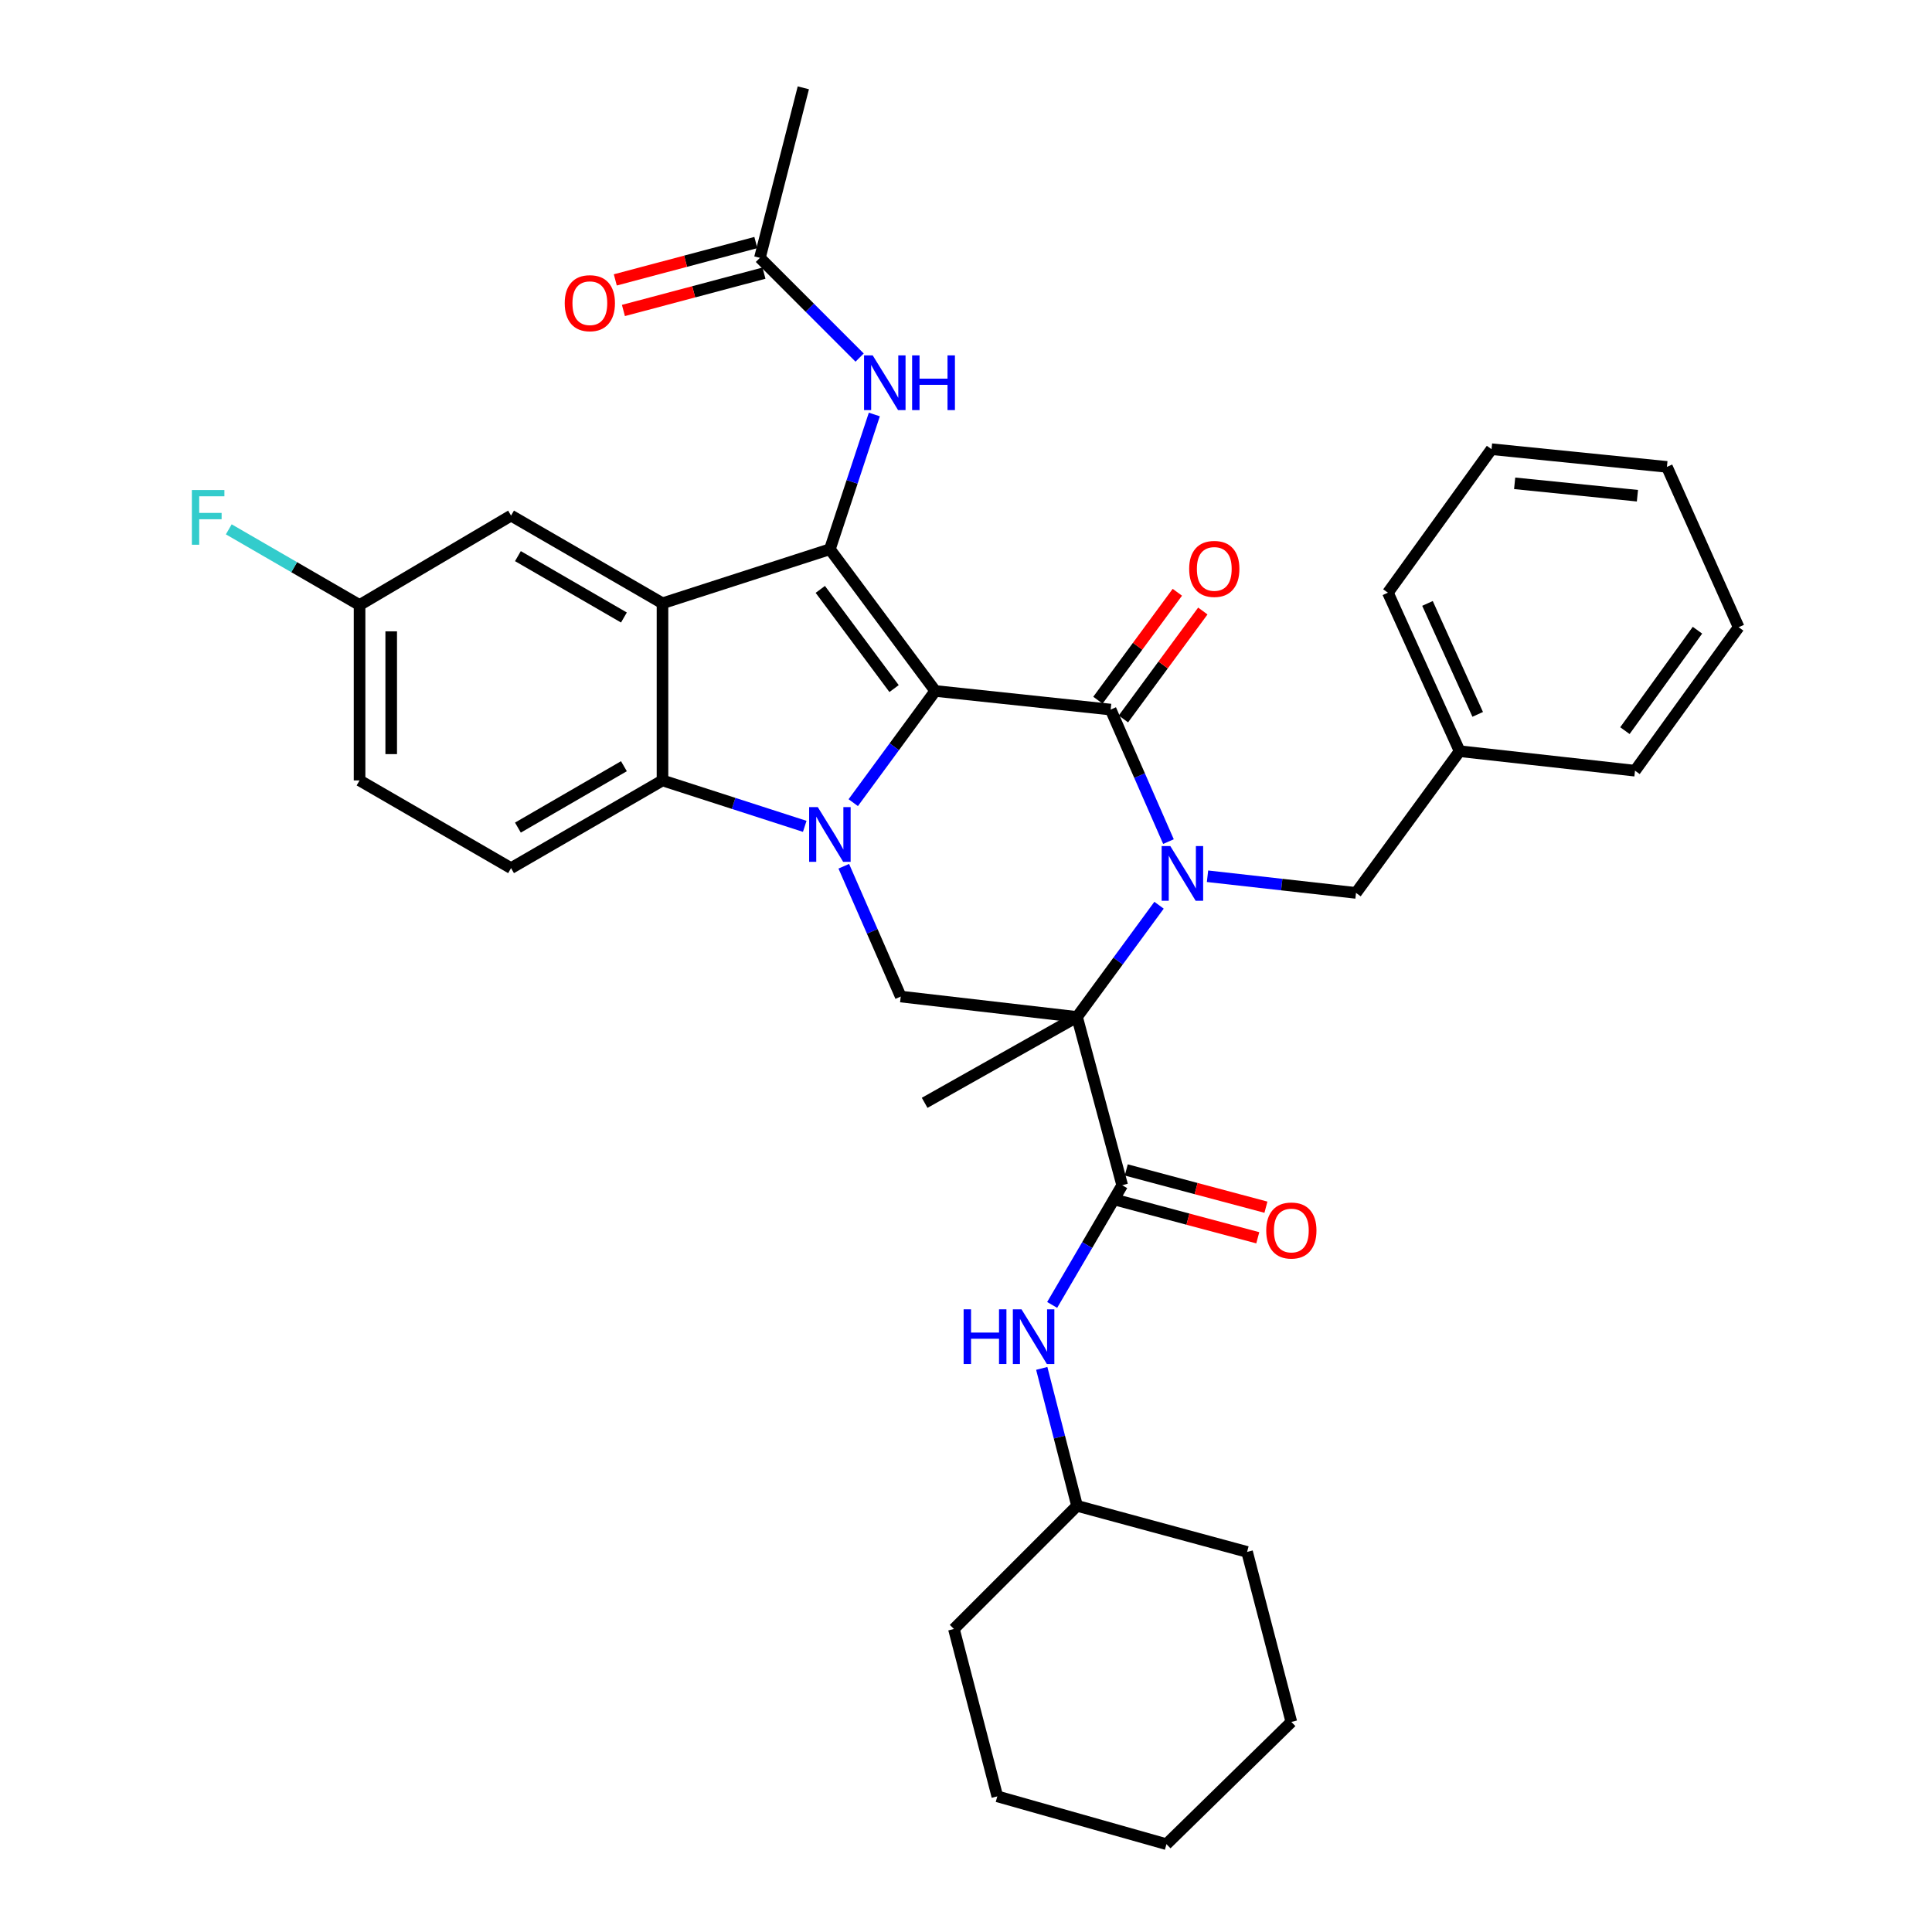 <?xml version='1.0' encoding='iso-8859-1'?>
<svg version='1.1' baseProfile='full'
              xmlns='http://www.w3.org/2000/svg'
                      xmlns:rdkit='http://www.rdkit.org/xml'
                      xmlns:xlink='http://www.w3.org/1999/xlink'
                  xml:space='preserve'
width='1000px' height='1000px' viewBox='0 0 1000 1000'>
<!-- END OF HEADER -->
<rect style='opacity:1.0;fill:#FFFFFF;stroke:none' width='1000' height='1000' x='0' y='0'> </rect>
<path class='bond-0' d='M 484.093,357.638 L 462.865,386.545' style='fill:none;fill-rule:evenodd;stroke:#000000;stroke-width:6px;stroke-linecap:butt;stroke-linejoin:miter;stroke-opacity:1' />
<path class='bond-0' d='M 462.865,386.545 L 441.638,415.453' style='fill:none;fill-rule:evenodd;stroke:#0000FF;stroke-width:6px;stroke-linecap:butt;stroke-linejoin:miter;stroke-opacity:1' />
<path class='bond-2' d='M 484.093,357.638 L 574.876,367.273' style='fill:none;fill-rule:evenodd;stroke:#000000;stroke-width:6px;stroke-linecap:butt;stroke-linejoin:miter;stroke-opacity:1' />
<path class='bond-4' d='M 484.093,357.638 L 429.548,284.287' style='fill:none;fill-rule:evenodd;stroke:#000000;stroke-width:6px;stroke-linecap:butt;stroke-linejoin:miter;stroke-opacity:1' />
<path class='bond-4' d='M 462.769,356.408 L 424.588,305.062' style='fill:none;fill-rule:evenodd;stroke:#000000;stroke-width:6px;stroke-linecap:butt;stroke-linejoin:miter;stroke-opacity:1' />
<path class='bond-6' d='M 416.532,427.715 L 379.718,415.832' style='fill:none;fill-rule:evenodd;stroke:#0000FF;stroke-width:6px;stroke-linecap:butt;stroke-linejoin:miter;stroke-opacity:1' />
<path class='bond-6' d='M 379.718,415.832 L 342.904,403.949' style='fill:none;fill-rule:evenodd;stroke:#000000;stroke-width:6px;stroke-linecap:butt;stroke-linejoin:miter;stroke-opacity:1' />
<path class='bond-8' d='M 436.739,448.366 L 451.481,482.089' style='fill:none;fill-rule:evenodd;stroke:#0000FF;stroke-width:6px;stroke-linecap:butt;stroke-linejoin:miter;stroke-opacity:1' />
<path class='bond-8' d='M 451.481,482.089 L 466.224,515.813' style='fill:none;fill-rule:evenodd;stroke:#000000;stroke-width:6px;stroke-linecap:butt;stroke-linejoin:miter;stroke-opacity:1' />
<path class='bond-1' d='M 604.795,435.613 L 589.836,401.443' style='fill:none;fill-rule:evenodd;stroke:#0000FF;stroke-width:6px;stroke-linecap:butt;stroke-linejoin:miter;stroke-opacity:1' />
<path class='bond-1' d='M 589.836,401.443 L 574.876,367.273' style='fill:none;fill-rule:evenodd;stroke:#000000;stroke-width:6px;stroke-linecap:butt;stroke-linejoin:miter;stroke-opacity:1' />
<path class='bond-3' d='M 599.921,468.552 L 578.701,497.459' style='fill:none;fill-rule:evenodd;stroke:#0000FF;stroke-width:6px;stroke-linecap:butt;stroke-linejoin:miter;stroke-opacity:1' />
<path class='bond-3' d='M 578.701,497.459 L 557.48,526.367' style='fill:none;fill-rule:evenodd;stroke:#000000;stroke-width:6px;stroke-linecap:butt;stroke-linejoin:miter;stroke-opacity:1' />
<path class='bond-11' d='M 625.008,453.546 L 663.44,457.858' style='fill:none;fill-rule:evenodd;stroke:#0000FF;stroke-width:6px;stroke-linecap:butt;stroke-linejoin:miter;stroke-opacity:1' />
<path class='bond-11' d='M 663.44,457.858 L 701.871,462.169' style='fill:none;fill-rule:evenodd;stroke:#000000;stroke-width:6px;stroke-linecap:butt;stroke-linejoin:miter;stroke-opacity:1' />
<path class='bond-13' d='M 581.472,372.126 L 602.026,344.194' style='fill:none;fill-rule:evenodd;stroke:#000000;stroke-width:6px;stroke-linecap:butt;stroke-linejoin:miter;stroke-opacity:1' />
<path class='bond-13' d='M 602.026,344.194 L 622.581,316.262' style='fill:none;fill-rule:evenodd;stroke:#FF0000;stroke-width:6px;stroke-linecap:butt;stroke-linejoin:miter;stroke-opacity:1' />
<path class='bond-13' d='M 568.281,362.42 L 588.836,334.487' style='fill:none;fill-rule:evenodd;stroke:#000000;stroke-width:6px;stroke-linecap:butt;stroke-linejoin:miter;stroke-opacity:1' />
<path class='bond-13' d='M 588.836,334.487 L 609.39,306.555' style='fill:none;fill-rule:evenodd;stroke:#FF0000;stroke-width:6px;stroke-linecap:butt;stroke-linejoin:miter;stroke-opacity:1' />
<path class='bond-7' d='M 557.48,526.367 L 580.845,613.466' style='fill:none;fill-rule:evenodd;stroke:#000000;stroke-width:6px;stroke-linecap:butt;stroke-linejoin:miter;stroke-opacity:1' />
<path class='bond-18' d='M 557.48,526.367 L 478.597,570.822' style='fill:none;fill-rule:evenodd;stroke:#000000;stroke-width:6px;stroke-linecap:butt;stroke-linejoin:miter;stroke-opacity:1' />
<path class='bond-35' d='M 557.48,526.367 L 466.224,515.813' style='fill:none;fill-rule:evenodd;stroke:#000000;stroke-width:6px;stroke-linecap:butt;stroke-linejoin:miter;stroke-opacity:1' />
<path class='bond-5' d='M 429.548,284.287 L 342.904,312.255' style='fill:none;fill-rule:evenodd;stroke:#000000;stroke-width:6px;stroke-linecap:butt;stroke-linejoin:miter;stroke-opacity:1' />
<path class='bond-9' d='M 429.548,284.287 L 441.051,249.411' style='fill:none;fill-rule:evenodd;stroke:#000000;stroke-width:6px;stroke-linecap:butt;stroke-linejoin:miter;stroke-opacity:1' />
<path class='bond-9' d='M 441.051,249.411 L 452.553,214.536' style='fill:none;fill-rule:evenodd;stroke:#0000FF;stroke-width:6px;stroke-linecap:butt;stroke-linejoin:miter;stroke-opacity:1' />
<path class='bond-14' d='M 342.904,312.255 L 264.522,266.872' style='fill:none;fill-rule:evenodd;stroke:#000000;stroke-width:6px;stroke-linecap:butt;stroke-linejoin:miter;stroke-opacity:1' />
<path class='bond-14' d='M 322.941,319.621 L 268.073,287.853' style='fill:none;fill-rule:evenodd;stroke:#000000;stroke-width:6px;stroke-linecap:butt;stroke-linejoin:miter;stroke-opacity:1' />
<path class='bond-36' d='M 342.904,312.255 L 342.904,403.949' style='fill:none;fill-rule:evenodd;stroke:#000000;stroke-width:6px;stroke-linecap:butt;stroke-linejoin:miter;stroke-opacity:1' />
<path class='bond-12' d='M 342.904,403.949 L 264.522,449.349' style='fill:none;fill-rule:evenodd;stroke:#000000;stroke-width:6px;stroke-linecap:butt;stroke-linejoin:miter;stroke-opacity:1' />
<path class='bond-12' d='M 322.939,396.587 L 268.071,428.368' style='fill:none;fill-rule:evenodd;stroke:#000000;stroke-width:6px;stroke-linecap:butt;stroke-linejoin:miter;stroke-opacity:1' />
<path class='bond-10' d='M 580.845,613.466 L 562.723,644.446' style='fill:none;fill-rule:evenodd;stroke:#000000;stroke-width:6px;stroke-linecap:butt;stroke-linejoin:miter;stroke-opacity:1' />
<path class='bond-10' d='M 562.723,644.446 L 544.6,675.427' style='fill:none;fill-rule:evenodd;stroke:#0000FF;stroke-width:6px;stroke-linecap:butt;stroke-linejoin:miter;stroke-opacity:1' />
<path class='bond-16' d='M 578.734,621.377 L 614.878,631.023' style='fill:none;fill-rule:evenodd;stroke:#000000;stroke-width:6px;stroke-linecap:butt;stroke-linejoin:miter;stroke-opacity:1' />
<path class='bond-16' d='M 614.878,631.023 L 651.022,640.668' style='fill:none;fill-rule:evenodd;stroke:#FF0000;stroke-width:6px;stroke-linecap:butt;stroke-linejoin:miter;stroke-opacity:1' />
<path class='bond-16' d='M 582.956,605.554 L 619.1,615.2' style='fill:none;fill-rule:evenodd;stroke:#000000;stroke-width:6px;stroke-linecap:butt;stroke-linejoin:miter;stroke-opacity:1' />
<path class='bond-16' d='M 619.1,615.2 L 655.244,624.845' style='fill:none;fill-rule:evenodd;stroke:#FF0000;stroke-width:6px;stroke-linecap:butt;stroke-linejoin:miter;stroke-opacity:1' />
<path class='bond-15' d='M 444.946,185.081 L 419.137,159.272' style='fill:none;fill-rule:evenodd;stroke:#0000FF;stroke-width:6px;stroke-linecap:butt;stroke-linejoin:miter;stroke-opacity:1' />
<path class='bond-15' d='M 419.137,159.272 L 393.328,133.463' style='fill:none;fill-rule:evenodd;stroke:#000000;stroke-width:6px;stroke-linecap:butt;stroke-linejoin:miter;stroke-opacity:1' />
<path class='bond-22' d='M 539.207,708.277 L 548.344,743.849' style='fill:none;fill-rule:evenodd;stroke:#0000FF;stroke-width:6px;stroke-linecap:butt;stroke-linejoin:miter;stroke-opacity:1' />
<path class='bond-22' d='M 548.344,743.849 L 557.48,779.42' style='fill:none;fill-rule:evenodd;stroke:#000000;stroke-width:6px;stroke-linecap:butt;stroke-linejoin:miter;stroke-opacity:1' />
<path class='bond-21' d='M 701.871,462.169 L 755.506,388.818' style='fill:none;fill-rule:evenodd;stroke:#000000;stroke-width:6px;stroke-linecap:butt;stroke-linejoin:miter;stroke-opacity:1' />
<path class='bond-20' d='M 264.522,449.349 L 186.112,403.949' style='fill:none;fill-rule:evenodd;stroke:#000000;stroke-width:6px;stroke-linecap:butt;stroke-linejoin:miter;stroke-opacity:1' />
<path class='bond-19' d='M 264.522,266.872 L 186.112,313.165' style='fill:none;fill-rule:evenodd;stroke:#000000;stroke-width:6px;stroke-linecap:butt;stroke-linejoin:miter;stroke-opacity:1' />
<path class='bond-17' d='M 391.225,125.549 L 354.85,135.211' style='fill:none;fill-rule:evenodd;stroke:#000000;stroke-width:6px;stroke-linecap:butt;stroke-linejoin:miter;stroke-opacity:1' />
<path class='bond-17' d='M 354.85,135.211 L 318.476,144.874' style='fill:none;fill-rule:evenodd;stroke:#FF0000;stroke-width:6px;stroke-linecap:butt;stroke-linejoin:miter;stroke-opacity:1' />
<path class='bond-17' d='M 395.43,141.377 L 359.055,151.04' style='fill:none;fill-rule:evenodd;stroke:#000000;stroke-width:6px;stroke-linecap:butt;stroke-linejoin:miter;stroke-opacity:1' />
<path class='bond-17' d='M 359.055,151.04 L 322.68,160.702' style='fill:none;fill-rule:evenodd;stroke:#FF0000;stroke-width:6px;stroke-linecap:butt;stroke-linejoin:miter;stroke-opacity:1' />
<path class='bond-24' d='M 393.328,133.463 L 415.801,45.455' style='fill:none;fill-rule:evenodd;stroke:#000000;stroke-width:6px;stroke-linecap:butt;stroke-linejoin:miter;stroke-opacity:1' />
<path class='bond-23' d='M 186.112,313.165 L 152.263,293.574' style='fill:none;fill-rule:evenodd;stroke:#000000;stroke-width:6px;stroke-linecap:butt;stroke-linejoin:miter;stroke-opacity:1' />
<path class='bond-23' d='M 152.263,293.574 L 118.414,273.984' style='fill:none;fill-rule:evenodd;stroke:#33CCCC;stroke-width:6px;stroke-linecap:butt;stroke-linejoin:miter;stroke-opacity:1' />
<path class='bond-37' d='M 186.112,313.165 L 186.112,403.949' style='fill:none;fill-rule:evenodd;stroke:#000000;stroke-width:6px;stroke-linecap:butt;stroke-linejoin:miter;stroke-opacity:1' />
<path class='bond-37' d='M 202.489,326.783 L 202.489,390.331' style='fill:none;fill-rule:evenodd;stroke:#000000;stroke-width:6px;stroke-linecap:butt;stroke-linejoin:miter;stroke-opacity:1' />
<path class='bond-25' d='M 755.506,388.818 L 718.376,306.778' style='fill:none;fill-rule:evenodd;stroke:#000000;stroke-width:6px;stroke-linecap:butt;stroke-linejoin:miter;stroke-opacity:1' />
<path class='bond-25' d='M 764.857,369.759 L 738.866,312.331' style='fill:none;fill-rule:evenodd;stroke:#000000;stroke-width:6px;stroke-linecap:butt;stroke-linejoin:miter;stroke-opacity:1' />
<path class='bond-26' d='M 755.506,388.818 L 846.281,398.908' style='fill:none;fill-rule:evenodd;stroke:#000000;stroke-width:6px;stroke-linecap:butt;stroke-linejoin:miter;stroke-opacity:1' />
<path class='bond-27' d='M 557.48,779.42 L 493.746,843.154' style='fill:none;fill-rule:evenodd;stroke:#000000;stroke-width:6px;stroke-linecap:butt;stroke-linejoin:miter;stroke-opacity:1' />
<path class='bond-28' d='M 557.48,779.42 L 645.489,803.267' style='fill:none;fill-rule:evenodd;stroke:#000000;stroke-width:6px;stroke-linecap:butt;stroke-linejoin:miter;stroke-opacity:1' />
<path class='bond-29' d='M 718.376,306.778 L 772.011,232.499' style='fill:none;fill-rule:evenodd;stroke:#000000;stroke-width:6px;stroke-linecap:butt;stroke-linejoin:miter;stroke-opacity:1' />
<path class='bond-30' d='M 846.281,398.908 L 899.925,324.647' style='fill:none;fill-rule:evenodd;stroke:#000000;stroke-width:6px;stroke-linecap:butt;stroke-linejoin:miter;stroke-opacity:1' />
<path class='bond-30' d='M 841.052,378.179 L 878.603,326.196' style='fill:none;fill-rule:evenodd;stroke:#000000;stroke-width:6px;stroke-linecap:butt;stroke-linejoin:miter;stroke-opacity:1' />
<path class='bond-32' d='M 493.746,843.154 L 516.21,929.789' style='fill:none;fill-rule:evenodd;stroke:#000000;stroke-width:6px;stroke-linecap:butt;stroke-linejoin:miter;stroke-opacity:1' />
<path class='bond-31' d='M 645.489,803.267 L 668.399,891.275' style='fill:none;fill-rule:evenodd;stroke:#000000;stroke-width:6px;stroke-linecap:butt;stroke-linejoin:miter;stroke-opacity:1' />
<path class='bond-38' d='M 772.011,232.499 L 862.794,241.661' style='fill:none;fill-rule:evenodd;stroke:#000000;stroke-width:6px;stroke-linecap:butt;stroke-linejoin:miter;stroke-opacity:1' />
<path class='bond-38' d='M 783.984,250.167 L 847.532,256.581' style='fill:none;fill-rule:evenodd;stroke:#000000;stroke-width:6px;stroke-linecap:butt;stroke-linejoin:miter;stroke-opacity:1' />
<path class='bond-34' d='M 899.925,324.647 L 862.794,241.661' style='fill:none;fill-rule:evenodd;stroke:#000000;stroke-width:6px;stroke-linecap:butt;stroke-linejoin:miter;stroke-opacity:1' />
<path class='bond-33' d='M 668.399,891.275 L 603.755,954.545' style='fill:none;fill-rule:evenodd;stroke:#000000;stroke-width:6px;stroke-linecap:butt;stroke-linejoin:miter;stroke-opacity:1' />
<path class='bond-39' d='M 516.21,929.789 L 603.755,954.545' style='fill:none;fill-rule:evenodd;stroke:#000000;stroke-width:6px;stroke-linecap:butt;stroke-linejoin:miter;stroke-opacity:1' />
<path  class='atom-1' d='M 423.288 417.757
L 432.568 432.757
Q 433.488 434.237, 434.968 436.917
Q 436.448 439.597, 436.528 439.757
L 436.528 417.757
L 440.288 417.757
L 440.288 446.077
L 436.408 446.077
L 426.448 429.677
Q 425.288 427.757, 424.048 425.557
Q 422.848 423.357, 422.488 422.677
L 422.488 446.077
L 418.808 446.077
L 418.808 417.757
L 423.288 417.757
' fill='#0000FF'/>
<path  class='atom-2' d='M 605.747 437.928
L 615.027 452.928
Q 615.947 454.408, 617.427 457.088
Q 618.907 459.768, 618.987 459.928
L 618.987 437.928
L 622.747 437.928
L 622.747 466.248
L 618.867 466.248
L 608.907 449.848
Q 607.747 447.928, 606.507 445.728
Q 605.307 443.528, 604.947 442.848
L 604.947 466.248
L 601.267 466.248
L 601.267 437.928
L 605.747 437.928
' fill='#0000FF'/>
<path  class='atom-10' d='M 451.711 183.947
L 460.991 198.947
Q 461.911 200.427, 463.391 203.107
Q 464.871 205.787, 464.951 205.947
L 464.951 183.947
L 468.711 183.947
L 468.711 212.267
L 464.831 212.267
L 454.871 195.867
Q 453.711 193.947, 452.471 191.747
Q 451.271 189.547, 450.911 188.867
L 450.911 212.267
L 447.231 212.267
L 447.231 183.947
L 451.711 183.947
' fill='#0000FF'/>
<path  class='atom-10' d='M 472.111 183.947
L 475.951 183.947
L 475.951 195.987
L 490.431 195.987
L 490.431 183.947
L 494.271 183.947
L 494.271 212.267
L 490.431 212.267
L 490.431 199.187
L 475.951 199.187
L 475.951 212.267
L 472.111 212.267
L 472.111 183.947
' fill='#0000FF'/>
<path  class='atom-11' d='M 498.769 677.697
L 502.609 677.697
L 502.609 689.737
L 517.089 689.737
L 517.089 677.697
L 520.929 677.697
L 520.929 706.017
L 517.089 706.017
L 517.089 692.937
L 502.609 692.937
L 502.609 706.017
L 498.769 706.017
L 498.769 677.697
' fill='#0000FF'/>
<path  class='atom-11' d='M 528.729 677.697
L 538.009 692.697
Q 538.929 694.177, 540.409 696.857
Q 541.889 699.537, 541.969 699.697
L 541.969 677.697
L 545.729 677.697
L 545.729 706.017
L 541.849 706.017
L 531.889 689.617
Q 530.729 687.697, 529.489 685.497
Q 528.289 683.297, 527.929 682.617
L 527.929 706.017
L 524.249 706.017
L 524.249 677.697
L 528.729 677.697
' fill='#0000FF'/>
<path  class='atom-14' d='M 615.511 294.466
Q 615.511 287.666, 618.871 283.866
Q 622.231 280.066, 628.511 280.066
Q 634.791 280.066, 638.151 283.866
Q 641.511 287.666, 641.511 294.466
Q 641.511 301.346, 638.111 305.266
Q 634.711 309.146, 628.511 309.146
Q 622.271 309.146, 618.871 305.266
Q 615.511 301.386, 615.511 294.466
M 628.511 305.946
Q 632.831 305.946, 635.151 303.066
Q 637.511 300.146, 637.511 294.466
Q 637.511 288.906, 635.151 286.106
Q 632.831 283.266, 628.511 283.266
Q 624.191 283.266, 621.831 286.066
Q 619.511 288.866, 619.511 294.466
Q 619.511 300.186, 621.831 303.066
Q 624.191 305.946, 628.511 305.946
' fill='#FF0000'/>
<path  class='atom-17' d='M 655.399 636.91
Q 655.399 630.11, 658.759 626.31
Q 662.119 622.51, 668.399 622.51
Q 674.679 622.51, 678.039 626.31
Q 681.399 630.11, 681.399 636.91
Q 681.399 643.79, 677.999 647.71
Q 674.599 651.59, 668.399 651.59
Q 662.159 651.59, 658.759 647.71
Q 655.399 643.83, 655.399 636.91
M 668.399 648.39
Q 672.719 648.39, 675.039 645.51
Q 677.399 642.59, 677.399 636.91
Q 677.399 631.35, 675.039 628.55
Q 672.719 625.71, 668.399 625.71
Q 664.079 625.71, 661.719 628.51
Q 659.399 631.31, 659.399 636.91
Q 659.399 642.63, 661.719 645.51
Q 664.079 648.39, 668.399 648.39
' fill='#FF0000'/>
<path  class='atom-18' d='M 292.301 156.926
Q 292.301 150.126, 295.661 146.326
Q 299.021 142.526, 305.301 142.526
Q 311.581 142.526, 314.941 146.326
Q 318.301 150.126, 318.301 156.926
Q 318.301 163.806, 314.901 167.726
Q 311.501 171.606, 305.301 171.606
Q 299.061 171.606, 295.661 167.726
Q 292.301 163.846, 292.301 156.926
M 305.301 168.406
Q 309.621 168.406, 311.941 165.526
Q 314.301 162.606, 314.301 156.926
Q 314.301 151.366, 311.941 148.566
Q 309.621 145.726, 305.301 145.726
Q 300.981 145.726, 298.621 148.526
Q 296.301 151.326, 296.301 156.926
Q 296.301 162.646, 298.621 165.526
Q 300.981 168.406, 305.301 168.406
' fill='#FF0000'/>
<path  class='atom-24' d='M 99.31 253.641
L 116.15 253.641
L 116.15 256.881
L 103.11 256.881
L 103.11 265.481
L 114.71 265.481
L 114.71 268.761
L 103.11 268.761
L 103.11 281.961
L 99.31 281.961
L 99.31 253.641
' fill='#33CCCC'/>
</svg>
